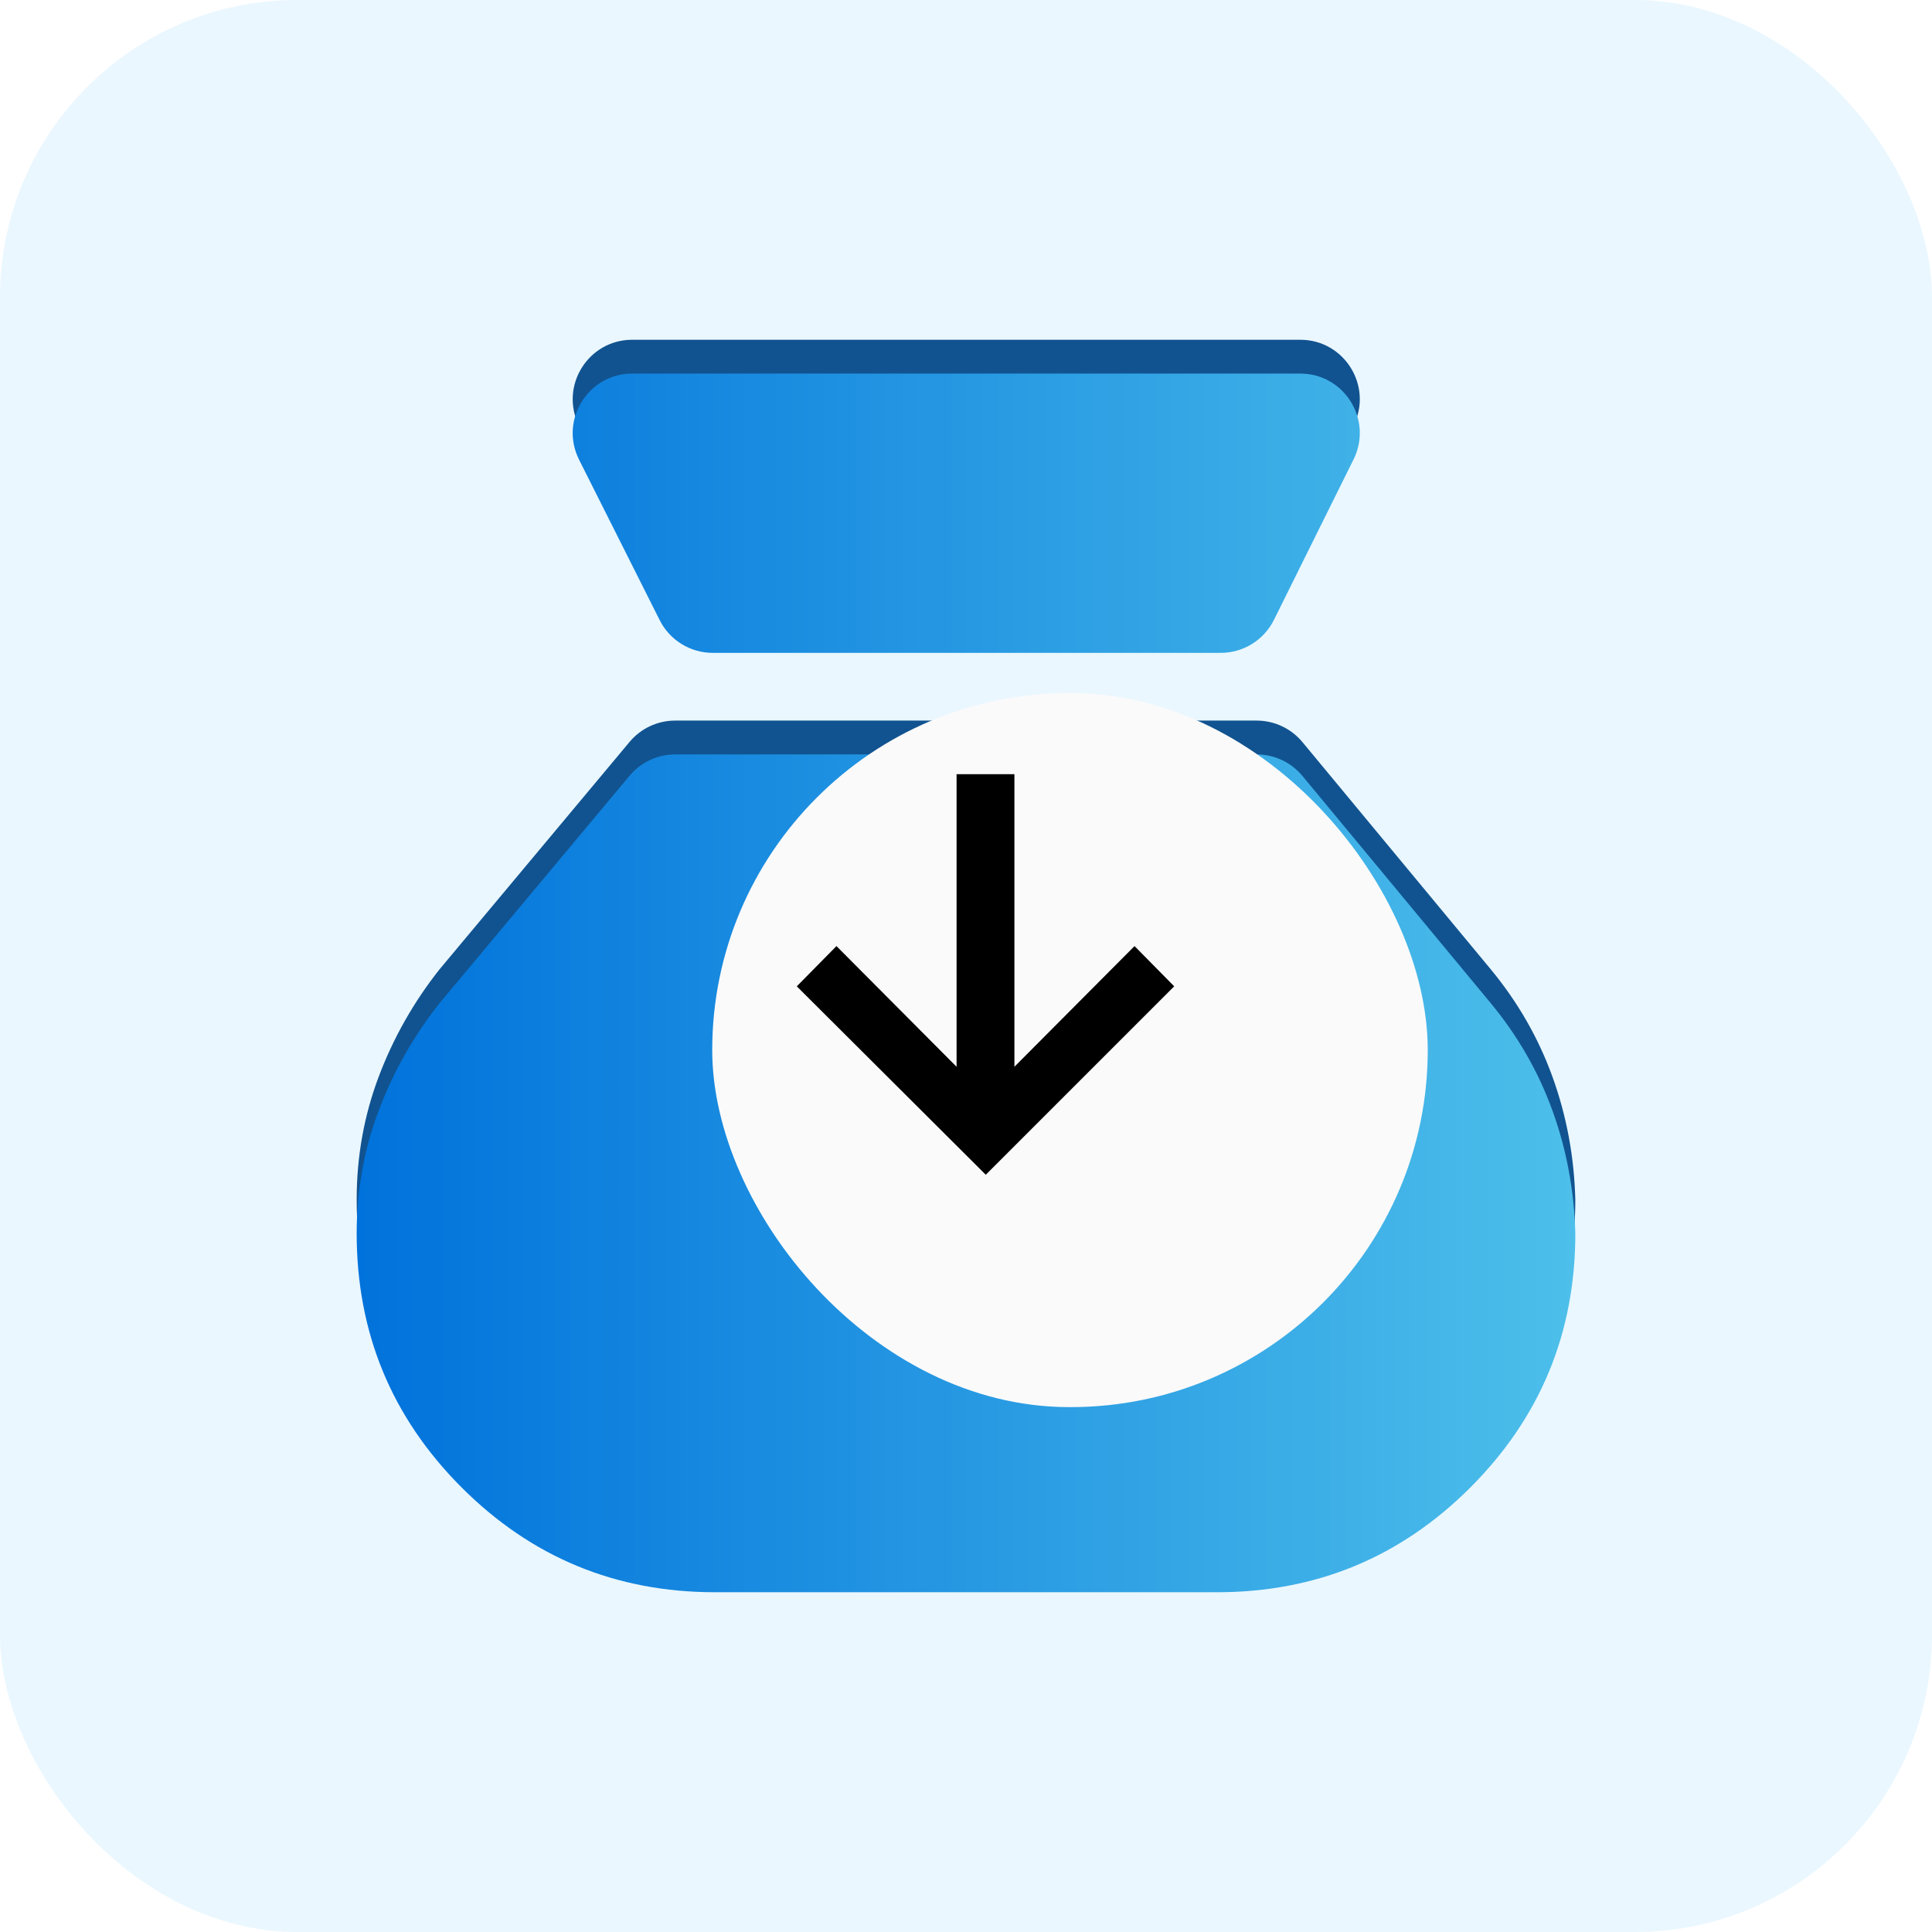 <svg xmlns="http://www.w3.org/2000/svg" width="65" height="65" fill="none" viewBox="0 0 65 65"><rect width="65" height="65" fill="#eaf7ff" rx="10"/><path fill="#115390" d="M32.472 40.017C31.524 40.017 30.728 39.685 30.083 39.02C29.439 38.356 29.116 37.549 29.116 36.6C29.116 35.651 29.439 34.844 30.083 34.18C30.728 33.516 31.524 33.183 32.472 33.183C33.457 33.183 34.282 33.516 34.945 34.18C35.609 34.844 35.94 35.651 35.94 36.6C35.94 37.549 35.609 38.356 34.945 39.02C34.282 39.685 33.457 40.017 32.472 40.017ZM22.194 19.724C22.533 20.4 23.225 20.826 23.981 20.826H41.069C41.829 20.826 42.523 20.396 42.861 19.716L45.538 14.32C46.198 12.99 45.231 11.431 43.747 11.431H21.271C19.782 11.431 18.815 12.998 19.483 14.328L22.194 19.724ZM24.055 52.431H40.944C44.281 52.431 47.124 51.254 49.474 48.9C51.825 46.546 53 43.699 53 40.358C52.962 38.916 52.706 37.54 52.232 36.23C51.758 34.92 51.067 33.715 50.157 32.614L43.819 24.967C43.439 24.509 42.874 24.243 42.279 24.243H22.716C22.123 24.243 21.561 24.506 21.181 24.961L14.786 32.614C13.915 33.715 13.232 34.92 12.739 36.23C12.246 37.54 12 38.916 12 40.358C12 43.699 13.175 46.546 15.526 48.9C17.876 51.254 20.719 52.431 24.055 52.431Z"/><path fill="url(#paint0_linear_3_1419)" d="M32.472 41.155C31.524 41.155 30.728 40.823 30.083 40.159C29.439 39.495 29.116 38.688 29.116 37.739C29.116 36.79 29.439 35.983 30.083 35.319C30.728 34.654 31.524 34.322 32.472 34.322C33.457 34.322 34.282 34.654 34.945 35.319C35.609 35.983 35.94 36.79 35.94 37.739C35.94 38.688 35.609 39.495 34.945 40.159C34.282 40.823 33.457 41.155 32.472 41.155ZM22.194 20.863C22.533 21.539 23.225 21.965 23.981 21.965H41.069C41.829 21.965 42.523 21.535 42.861 20.854L45.538 15.458C46.198 14.129 45.231 12.569 43.747 12.569H21.271C19.782 12.569 18.815 14.137 19.483 15.467L22.194 20.863ZM24.055 53.569H40.944C44.281 53.569 47.124 52.392 49.474 50.039C51.825 47.685 53 44.838 53 41.497C52.962 40.054 52.706 38.678 52.232 37.369C51.758 36.059 51.067 34.854 50.157 33.753L43.819 26.106C43.439 25.647 42.874 25.382 42.279 25.382H22.716C22.123 25.382 21.561 25.645 21.181 26.099L14.786 33.753C13.915 34.854 13.232 36.059 12.739 37.369C12.246 38.678 12 40.054 12 41.497C12 44.838 13.175 47.685 15.526 50.039C17.876 52.392 20.719 53.569 24.055 53.569Z"/><g filter="url(#filter0_di_3_1419)"><rect width="24.073" height="24.025" x="20.962" y="20.316" fill="#fafafa" rx="12.013"/></g><path fill="#000" d="M26.807 33.184L28.142 31.83L32.183 35.89L32.183 26.047L34.129 26.047L34.129 35.89L38.17 31.83L39.505 33.184L33.165 39.523L26.807 33.184Z"/><defs><linearGradient id="paint0_linear_3_1419" x1="12" x2="53" y1="33.069" y2="33.069" gradientUnits="userSpaceOnUse"><stop stop-color="#0072db"/><stop offset="1" stop-color="#4dbfea"/></linearGradient><filter id="filter0_di_3_1419" width="44.073" height="44.025" x="12.962" y="12.316" color-interpolation-filters="sRGB" filterUnits="userSpaceOnUse"><feFlood flood-opacity="0" result="BackgroundImageFix"/><feColorMatrix in="SourceAlpha" result="hardAlpha" values="0 0 0 0 0 0 0 0 0 0 0 0 0 0 0 0 0 0 127 0"/><feOffset dx="2" dy="2"/><feGaussianBlur stdDeviation="5"/><feComposite in2="hardAlpha" operator="out"/><feColorMatrix values="0 0 0 0 0 0 0 0 0 0.173 0 0 0 0 0.271 0 0 0 0.13 0"/><feBlend in2="BackgroundImageFix" result="effect1_dropShadow_3_1419"/><feBlend in="SourceGraphic" in2="effect1_dropShadow_3_1419" result="shape"/><feColorMatrix in="SourceAlpha" result="hardAlpha" values="0 0 0 0 0 0 0 0 0 0 0 0 0 0 0 0 0 0 127 0"/><feMorphology in="SourceAlpha" operator="dilate" radius="3" result="effect2_innerShadow_3_1419"/><feOffset dx="1" dy="1"/><feGaussianBlur stdDeviation="3"/><feComposite in2="hardAlpha" k2="-1" k3="1" operator="arithmetic"/><feColorMatrix values="0 0 0 0 0 0 0 0 0 0 0 0 0 0 0 0 0 0 0.05 0"/><feBlend in2="shape" result="effect2_innerShadow_3_1419"/></filter></defs></svg>
